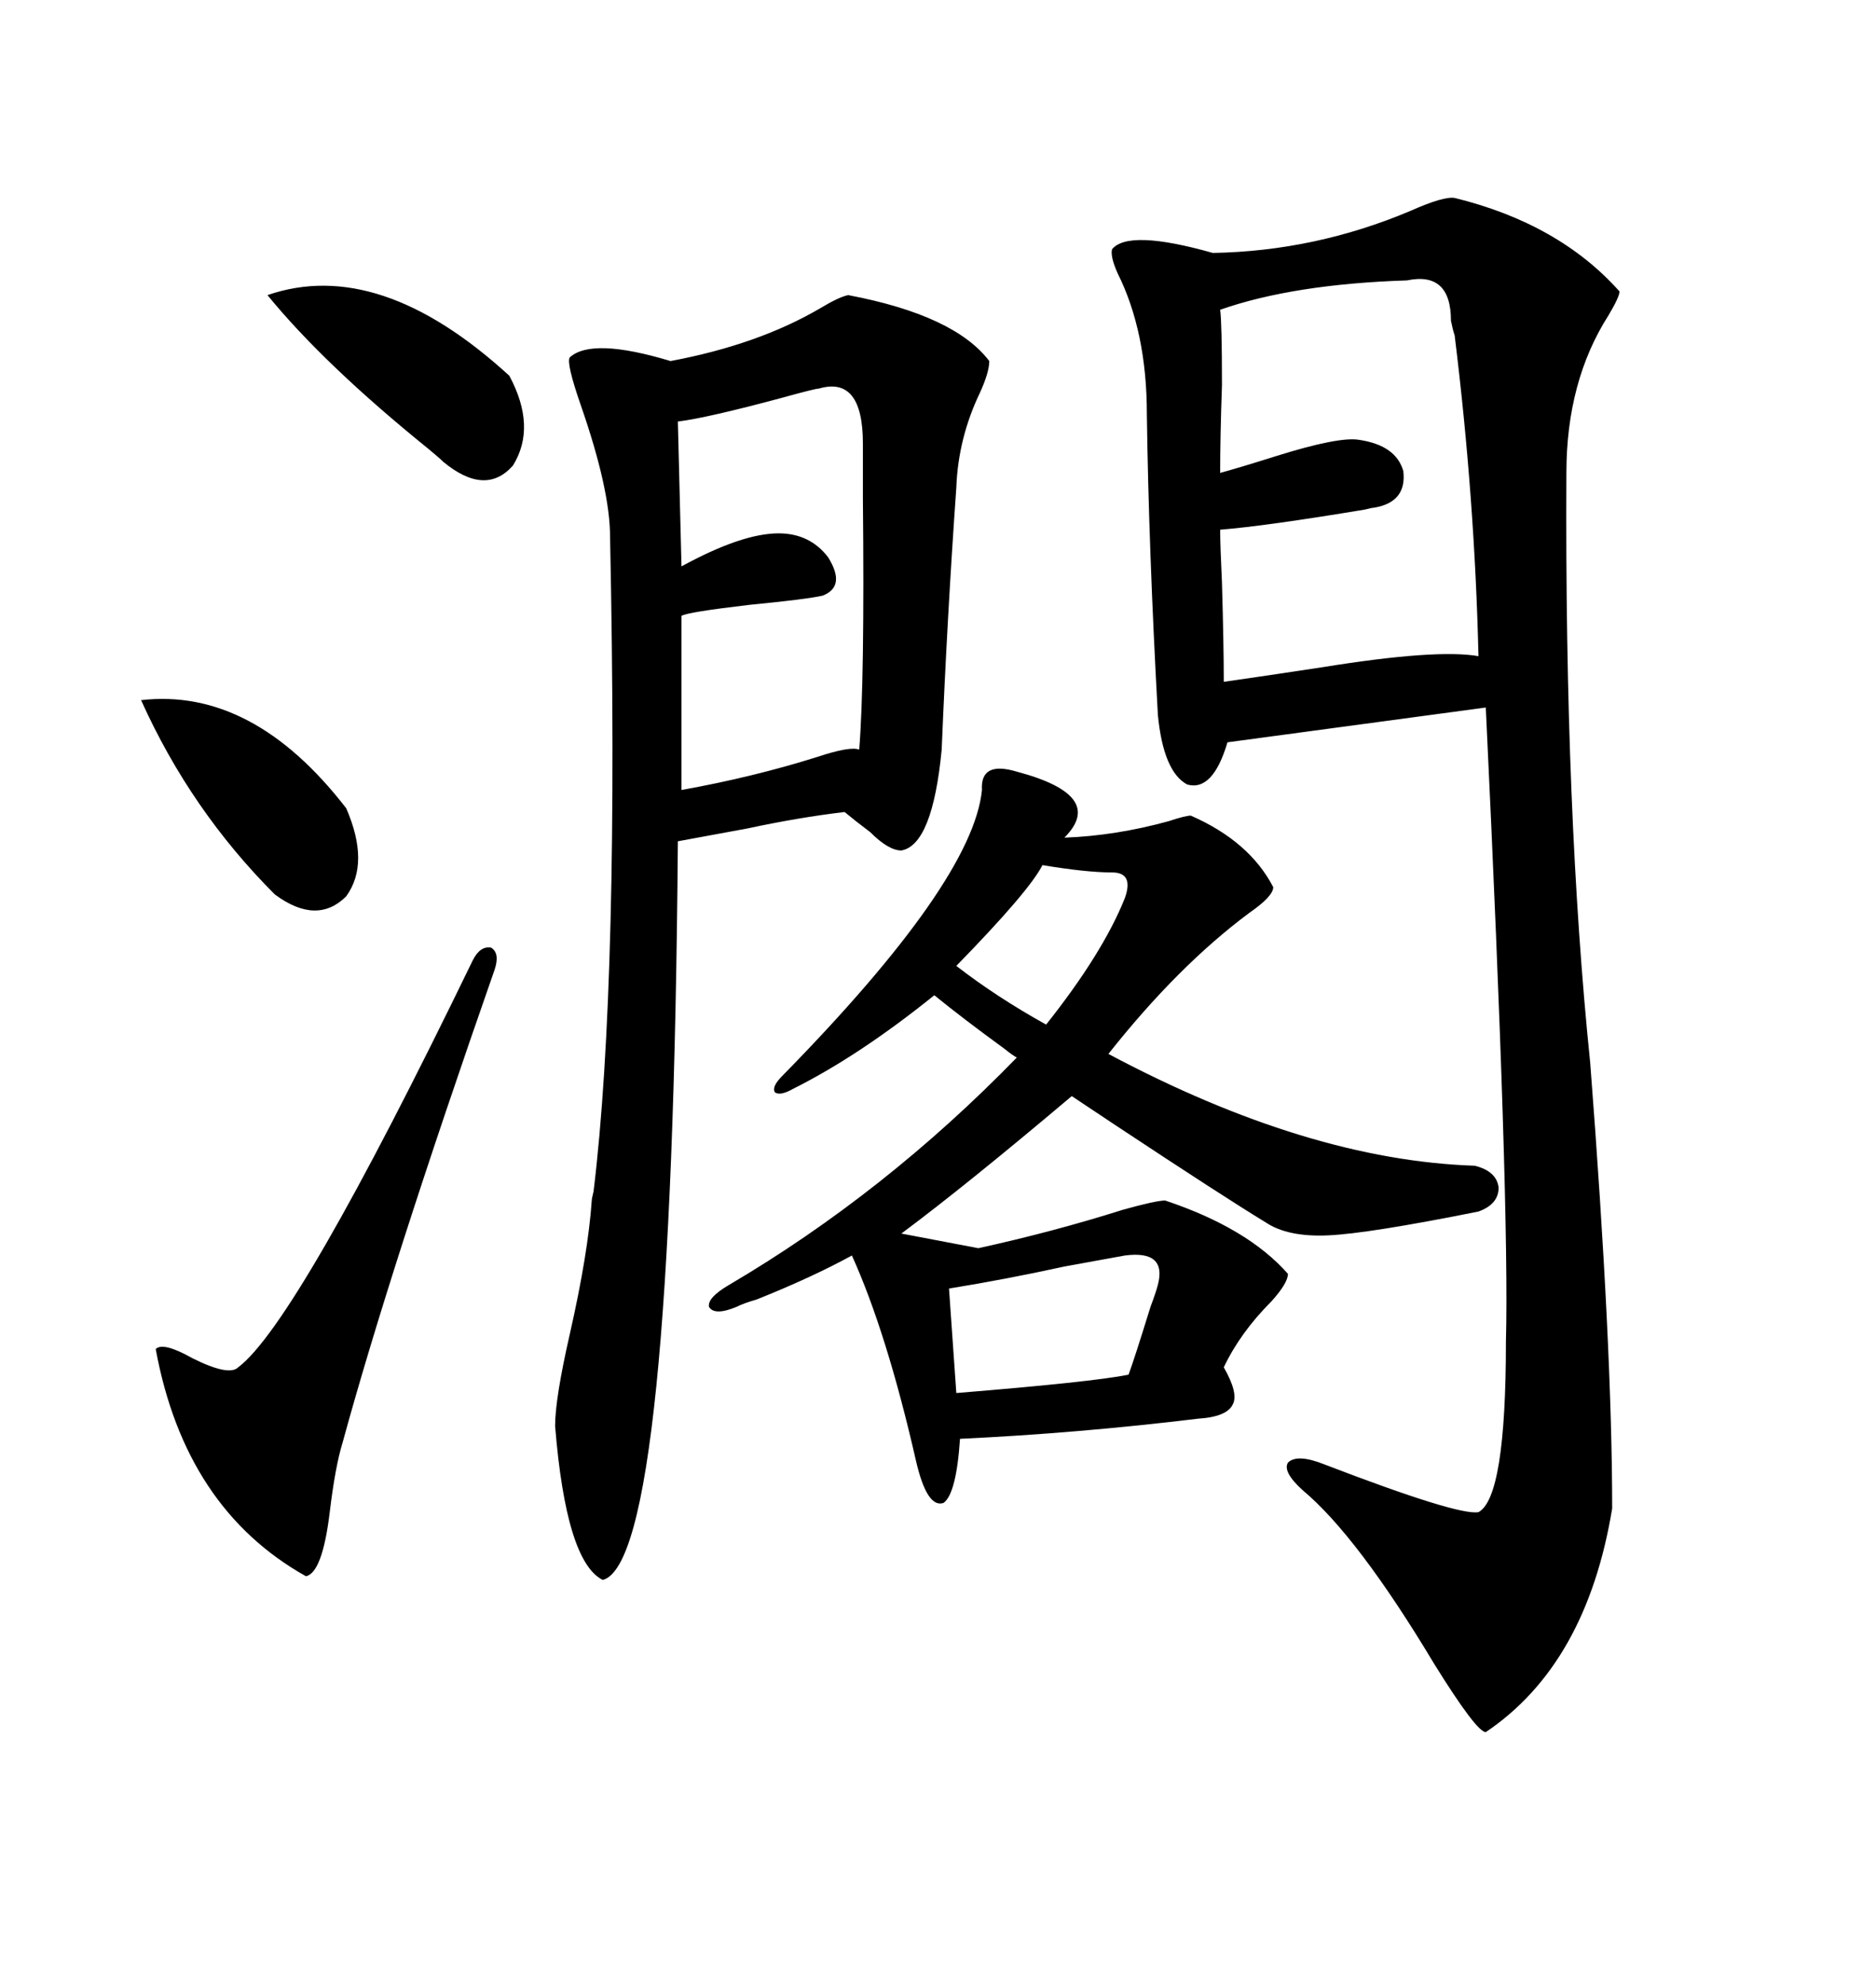 <svg xmlns="http://www.w3.org/2000/svg" xmlns:xlink="http://www.w3.org/1999/xlink" width="300" height="317.285"><path d="M232.62 31.64L232.62 31.64Q249.32 35.74 258.98 46.58L258.98 46.58Q258.98 47.46 257.23 50.39L257.23 50.39Q250.49 60.94 250.49 75.59L250.49 75.59Q250.20 130.08 254.30 169.92L254.30 169.92Q257.81 215.33 257.81 241.11L257.81 241.11Q253.71 266.02 237.60 276.86L237.60 276.86Q236.13 276.86 229.39 266.02L229.39 266.02Q217.09 245.51 208.30 238.18L208.30 238.18Q205.08 235.25 205.96 233.79L205.96 233.79Q207.42 232.32 211.82 234.08L211.82 234.08Q233.20 242.29 236.43 241.70L236.43 241.70Q240.82 239.36 240.82 214.45L240.82 214.45Q241.41 192.77 237.60 113.09L237.60 113.09L196.29 118.65Q193.95 126.56 189.84 125.39L189.84 125.39Q186.04 123.34 185.16 114.26L185.16 114.26Q183.69 87.60 183.40 66.21L183.40 66.21Q183.40 53.03 178.71 43.65L178.71 43.65Q177.54 41.02 177.83 39.84L177.83 39.84Q180.47 36.62 193.95 40.43L193.95 40.43Q210.35 40.14 225.59 33.69L225.59 33.69Q230.86 31.35 232.62 31.64ZM135.64 47.17L135.64 47.17Q152.64 50.39 158.20 57.71L158.20 57.71Q158.20 59.47 156.74 62.70L156.74 62.70Q153.22 70.02 152.93 77.93L152.93 77.93Q151.46 98.73 150.59 119.82L150.59 119.82Q149.12 135.06 144.14 135.94L144.14 135.94Q142.09 135.94 139.16 133.01L139.16 133.01Q136.82 131.25 135.06 129.79L135.06 129.79Q127.73 130.66 119.53 132.42L119.53 132.42Q113.09 133.59 108.40 134.47L108.40 134.47Q107.52 249.61 96.39 252.54L96.39 252.54Q90.53 249.61 88.77 227.93L88.77 227.93Q88.77 223.54 91.11 213.28L91.11 213.28Q94.04 200.39 94.63 191.89L94.63 191.89Q94.63 191.60 94.92 190.43L94.92 190.43Q99.02 156.74 97.56 85.84L97.56 85.84Q97.56 78.22 92.87 64.75L92.87 64.75Q90.53 58.01 91.11 57.13L91.11 57.13Q94.63 53.91 107.23 57.71L107.23 57.71Q121.29 55.08 131.25 49.22L131.25 49.22Q134.18 47.46 135.64 47.17ZM236.43 193.65L236.43 193.65Q218.85 197.17 212.40 197.46L212.40 197.46Q205.96 197.75 202.44 195.41L202.44 195.41Q195.70 191.31 178.42 179.88L178.42 179.88Q174.02 176.95 171.39 175.20L171.39 175.20Q154.39 189.55 144.14 197.17L144.14 197.17L156.45 199.51Q168.46 196.88 179.59 193.36L179.59 193.36Q184.86 191.89 186.33 191.89L186.33 191.89Q199.51 196.29 205.96 203.61L205.96 203.61Q205.96 205.08 203.32 208.01L203.32 208.01Q198.34 212.99 195.70 218.55L195.70 218.55Q198.05 222.66 197.17 224.41L197.17 224.41Q196.29 226.46 191.60 226.76L191.60 226.76Q172.27 229.10 153.52 229.98L153.52 229.98Q152.93 238.77 150.88 240.23L150.88 240.23Q148.24 241.11 146.48 233.50L146.48 233.50Q141.80 212.99 136.23 200.68L136.23 200.68Q129.79 204.20 121.00 207.71L121.00 207.71Q118.95 208.30 117.77 208.89L117.77 208.89Q114.26 210.35 113.38 208.89L113.38 208.89Q113.09 207.42 116.60 205.37L116.60 205.37Q141.50 190.72 162.60 169.04L162.60 169.04Q162.01 168.75 160.55 167.58L160.55 167.58Q154.10 162.89 149.41 159.08L149.41 159.08Q137.40 168.75 126.86 174.02L126.86 174.02Q124.80 175.20 123.93 174.61L123.93 174.61Q123.34 173.73 125.10 171.97L125.10 171.97Q155.57 140.92 157.03 126.27L157.03 126.27Q156.74 121.58 162.60 123.34L162.60 123.34Q176.95 127.15 170.21 133.89L170.21 133.89Q178.42 133.59 186.91 131.25L186.91 131.25Q189.55 130.37 190.43 130.37L190.43 130.37Q199.80 134.47 203.61 141.80L203.61 141.80Q203.61 143.26 199.80 145.90L199.80 145.90Q188.38 154.39 177.25 168.46L177.25 168.46Q209.18 185.45 235.84 186.33L235.84 186.33Q239.36 187.21 239.65 189.84L239.65 189.84Q239.65 192.48 236.43 193.65ZM225 44.82L225 44.82Q206.84 45.41 195.12 49.51L195.12 49.51Q195.41 51.56 195.41 61.52L195.41 61.52Q195.12 70.02 195.12 75.59L195.12 75.59Q198.34 74.71 203.91 72.95L203.91 72.95Q214.16 69.73 217.38 70.31L217.38 70.31Q223.24 71.19 224.41 75.29L224.41 75.29Q225 80.27 219.73 81.15L219.73 81.15Q219.43 81.15 218.26 81.45L218.26 81.45Q202.44 84.08 195.12 84.67L195.12 84.67Q195.12 87.01 195.41 93.16L195.41 93.16Q195.70 103.13 195.70 108.98L195.70 108.98Q201.86 108.11 211.52 106.64L211.52 106.64Q229.69 103.71 236.43 104.88L236.43 104.88Q235.84 79.69 232.62 53.61L232.62 53.61Q232.32 52.73 232.03 51.27L232.03 51.27Q232.03 43.36 225 44.82ZM130.96 62.11L130.96 62.11Q130.37 62.11 125.10 63.57L125.10 63.57Q113.09 66.80 108.40 67.38L108.40 67.38L108.98 90.53Q118.65 85.25 124.51 85.25L124.51 85.25Q129.49 85.25 132.42 89.06L132.42 89.06Q135.35 93.75 131.54 95.21L131.54 95.21Q128.91 95.80 119.82 96.68L119.82 96.68Q109.86 97.85 108.98 98.44L108.98 98.44L108.98 126.27Q120.41 124.22 130.66 121.00L130.66 121.00Q135.94 119.24 137.40 119.82L137.40 119.82Q138.28 108.98 137.99 79.69L137.99 79.69Q137.99 73.24 137.99 70.90L137.99 70.90Q137.99 60.06 130.96 62.11ZM79.10 154.98L79.10 154.98Q62.40 202.73 54.79 230.57L54.79 230.57Q53.61 234.38 52.73 241.70L52.73 241.70Q51.56 251.37 48.93 251.95L48.93 251.95Q29.59 241.11 24.90 215.63L24.90 215.63Q26.07 214.45 30.76 217.09L30.76 217.09Q36.62 220.02 38.09 218.55L38.09 218.55Q47.46 211.52 75.59 153.52L75.59 153.52Q76.76 151.17 78.52 151.46L78.52 151.46Q79.98 152.34 79.10 154.98ZM42.77 47.17L42.77 47.17Q60.64 41.02 81.45 60.06L81.45 60.06Q85.84 68.26 82.03 74.41L82.03 74.41Q77.64 79.39 70.90 73.83L70.90 73.83Q70.31 73.24 68.55 71.78L68.55 71.78Q51.86 58.30 42.77 47.17ZM22.56 111.91L22.56 111.91Q40.43 109.86 55.37 129.20L55.37 129.20Q59.18 137.99 55.37 143.26L55.37 143.26Q50.68 147.95 43.95 142.97L43.95 142.97Q30.47 129.49 22.56 111.91ZM179.88 200.68L179.88 200.68Q176.66 201.27 170.21 202.44L170.21 202.44Q160.84 204.49 151.76 205.96L151.76 205.96L152.93 222.66Q174.61 220.90 180.47 219.73L180.47 219.73Q181.35 217.38 183.98 208.89L183.98 208.89Q184.86 206.54 185.16 205.37L185.16 205.37Q186.62 199.80 179.88 200.68ZM177.83 139.45L177.83 139.45Q173.73 139.45 166.70 138.28L166.70 138.28Q164.65 142.38 152.93 154.39L152.93 154.39Q159.38 159.38 167.29 163.77L167.29 163.77Q176.37 152.34 179.88 143.55L179.88 143.55Q181.35 139.45 177.83 139.45Z"/></svg>